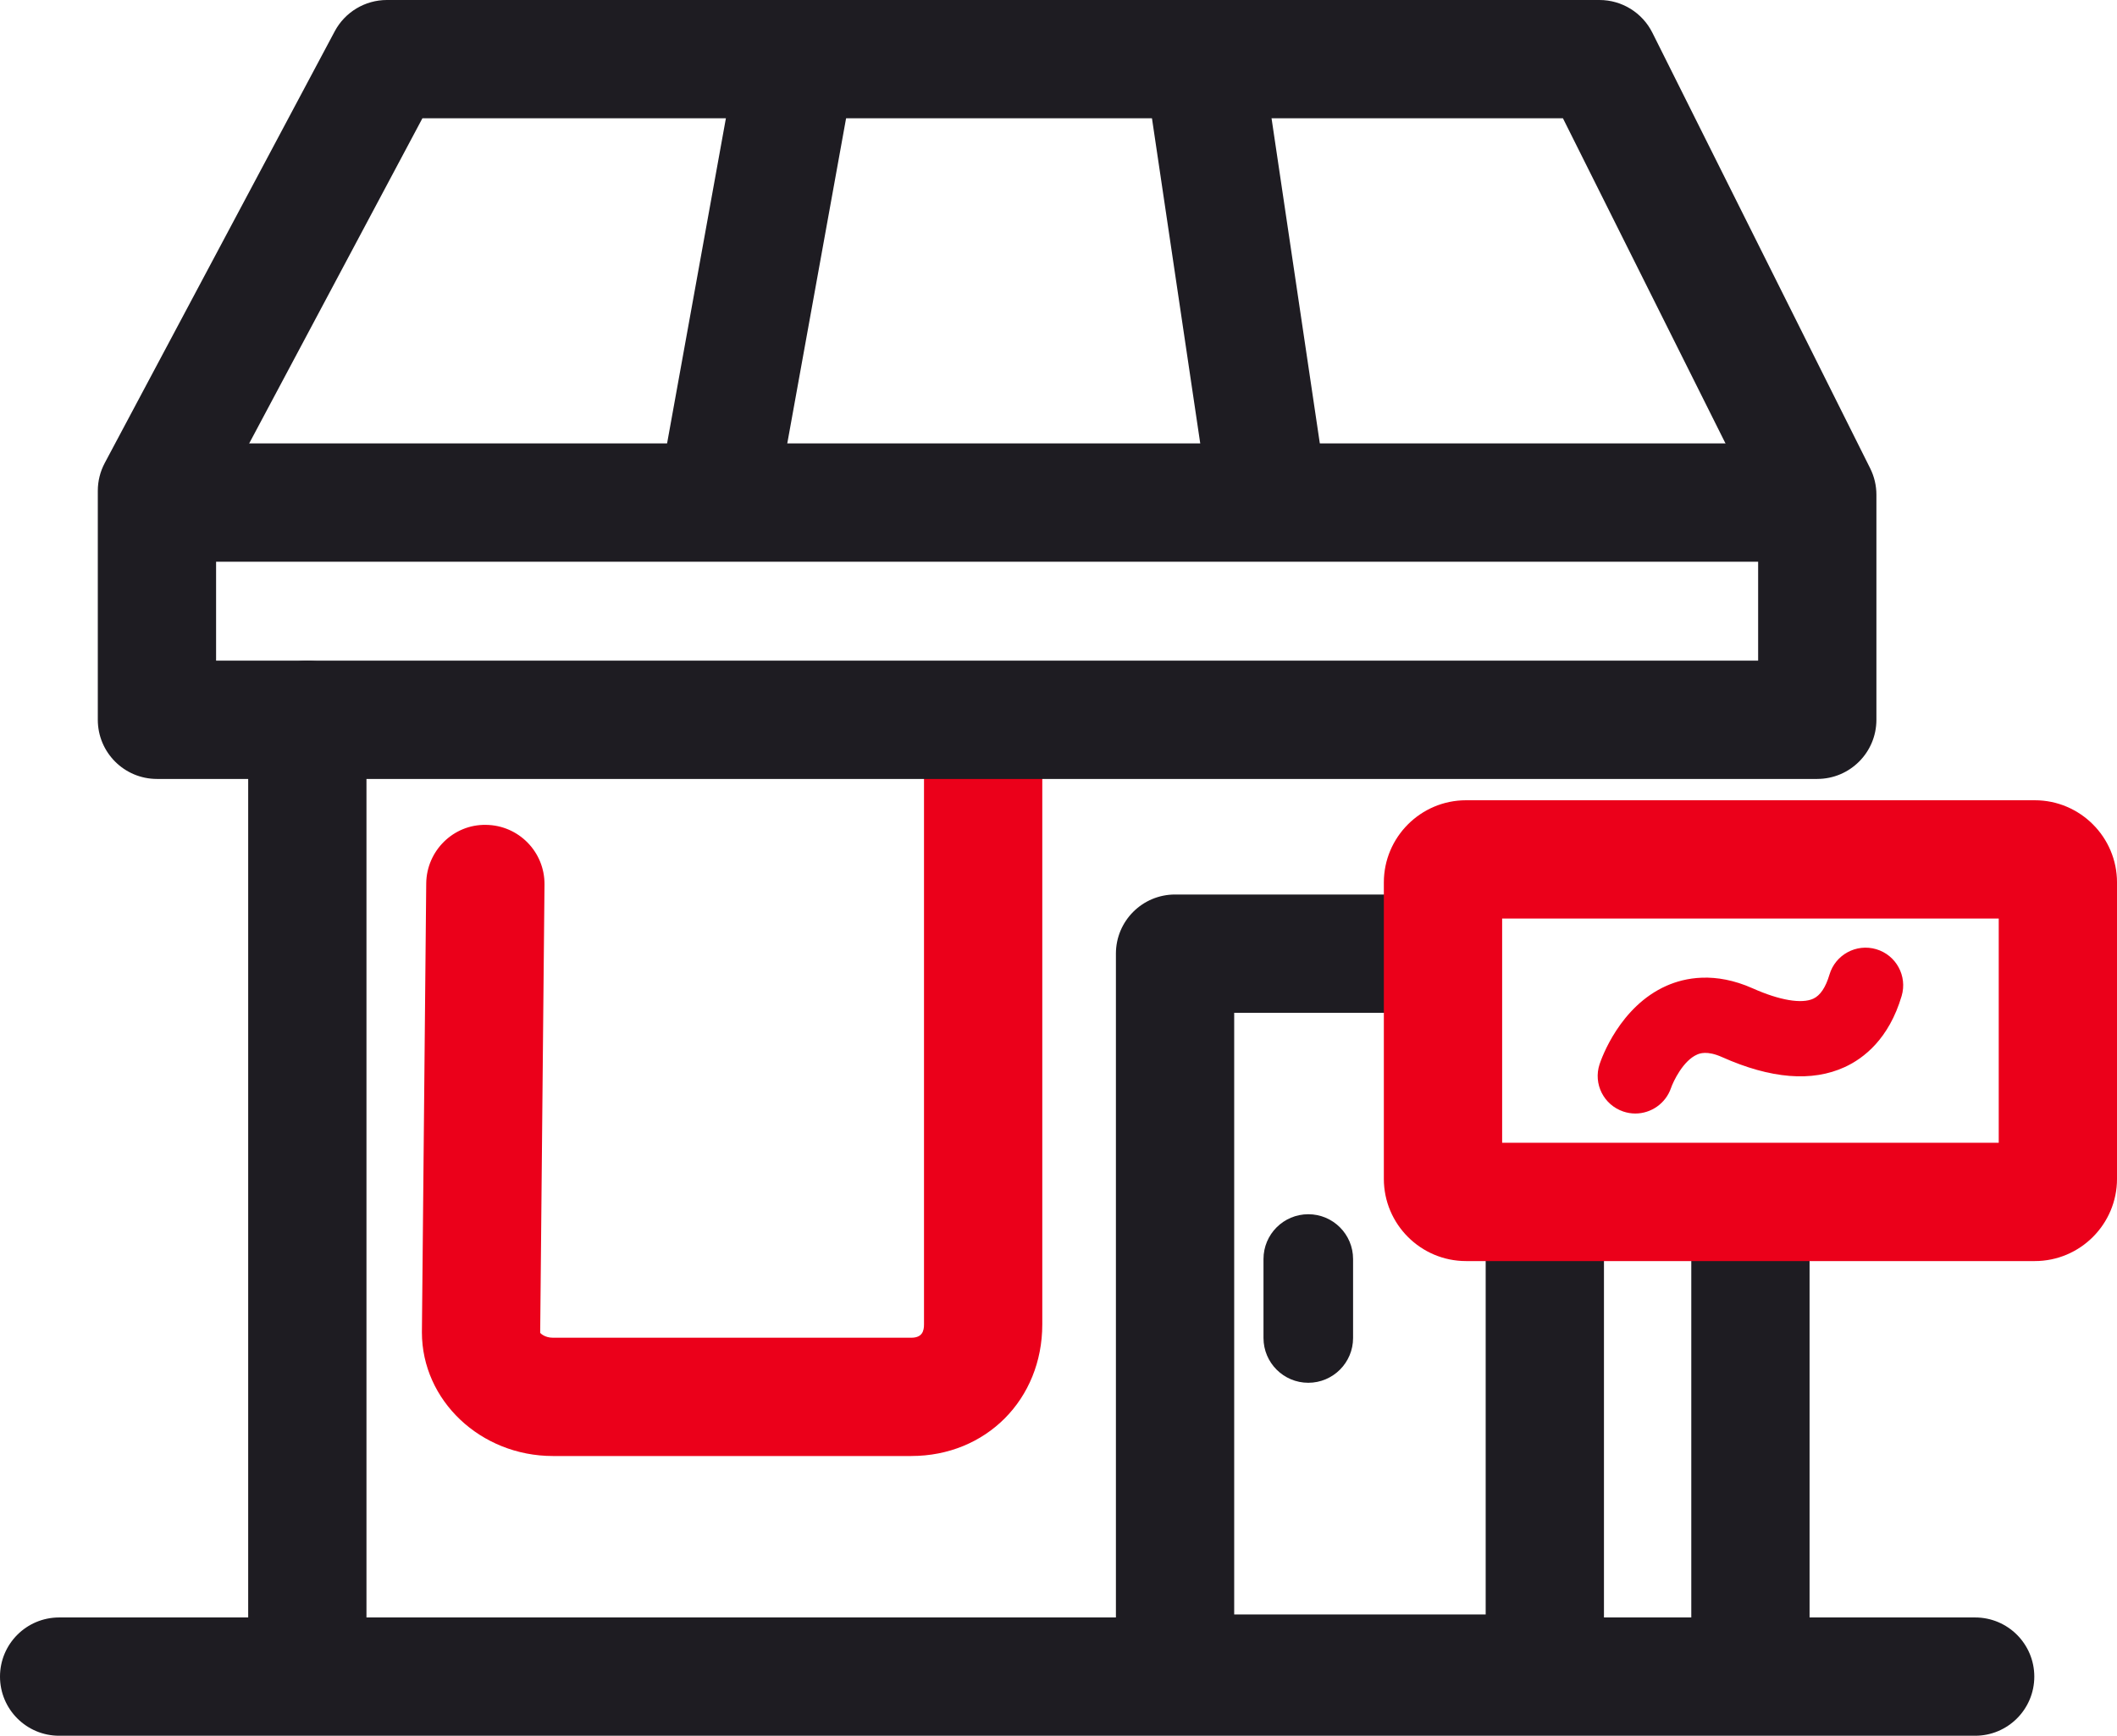 <?xml version="1.0" encoding="UTF-8"?>
<svg id="Layer_1" data-name="Layer 1" xmlns="http://www.w3.org/2000/svg" viewBox="0 0 196.88 161.418">
  <path d="M84.747,135.404h-33.326c-6.718,0-12.184-5.161-12.184-11.505l.402-41.742c.029-3.038,2.528-5.503,5.552-5.447,3.038.029,5.476,2.515,5.447,5.552l-.401,41.689c.034.043.419.452,1.185.452h33.326c1.049,0,1.184-.663,1.184-1.241v-54.799c0-3.038,2.462-5.5,5.5-5.5s5.5,2.462,5.5,5.5v54.799c0,6.979-5.238,12.241-12.184,12.241Z" style="fill: #eb001a; stroke-width: 0px;"/>
  <path d="M28.581,159.621c-3.038,0-5.5-2.463-5.5-5.5v-87.183c0-3.038,2.462-5.5,5.5-5.5s5.5,2.462,5.5,5.5v87.183c0,3.037-2.462,5.5-5.5,5.5Z" style="fill: #1e1c22; stroke-width: 0px;"/>
  <path d="M162.789,158.842c-3.037,0-5.5-2.463-5.5-5.5v-39.942c0-3.037,2.463-5.5,5.5-5.5s5.5,2.463,5.5,5.5v39.942c0,3.037-2.463,5.5-5.5,5.5Z" style="fill: #1e1c22; stroke-width: 0px;"/>
  <path d="M169.005,72.439H14.596c-3.038,0-5.5-2.462-5.5-5.5v-21.297c0-.902.222-1.79.646-2.586L31.128,2.914C32.084,1.121,33.95 0,35.982 0h112.769c2.083,0,3.987,1.177,4.919,3.041l20.254,40.508c.382.764.581,1.605.581,2.459v20.93c0,3.038-2.463,5.5-5.5,5.5ZM20.096,61.439h143.41v-14.132l-18.153-36.307H39.284l-19.188,36.015v14.424Z" style="fill: #1e1c22; stroke-width: 0px;"/>
  <path d="M66.664,52.097c-.325,0-.654-.029-.985-.089-2.989-.541-4.974-3.402-4.433-6.391l7.434-41.096c.541-2.989,3.407-4.972,6.391-4.433,2.989.541,4.974,3.402,4.433,6.391l-7.434,41.096c-.481,2.658-2.797,4.522-5.406,4.522Z" style="fill: #1e1c22; stroke-width: 0px;"/>
  <path d="M117.972,52.097c-2.681,0-5.028-1.962-5.434-4.693l-6.103-41.096c-.446-3.005,1.628-5.802,4.633-6.249,3.006-.443,5.802,1.629,6.248,4.632l6.103,41.096c.446,3.005-1.628,5.802-4.633,6.249-.273.041-.546.061-.814.061Z" style="fill: #1e1c22; stroke-width: 0px;"/>
  <path d="M168.67,52.237H15.125c-3.038,0-5.5-2.462-5.5-5.5s2.462-5.5,5.5-5.5h153.546c3.037,0,5.5,2.462,5.5,5.5s-2.463,5.5-5.5,5.5Z" style="fill: #1e1c22; stroke-width: 0px;"/>
  <path d="M143.667,161.139h-34.388c-3.037,0-5.5-2.463-5.5-5.5v-66.953c0-3.038,2.463-5.5,5.5-5.5h22.097c3.037,0,5.5,2.462,5.5,5.5,0,3.037-2.463,5.5-5.5,5.5h-16.597v55.953h23.388v-34.264c0-3.037,2.463-5.5,5.5-5.5s5.5,2.463,5.5,5.5v39.764c0,3.037-2.463,5.5-5.5,5.5Z" style="fill: #1e1c22; stroke-width: 0px;"/>
  <path d="M121.67,128.593c-2.3,0-4.166-1.866-4.166-4.166v-7.342c0-2.3,1.866-4.166,4.166-4.166s4.166,1.866,4.166,4.166v7.342c0,2.3-1.866,4.166-4.166,4.166Z" style="fill: #1e1c22; stroke-width: 0px;"/>
  <path d="M189.235,117.275h-52.893c-4.215,0-7.645-3.43-7.645-7.646v-27.563c0-4.215,3.43-7.645,7.645-7.645h52.893c4.216,0,7.646,3.43,7.646,7.645v27.563c0,4.216-3.43,7.646-7.646,7.646ZM139.698,106.275h46.183v-20.854h-46.183v20.854Z" style="fill: #eb001a; stroke-width: 0px;"/>
  <path d="M183.689,161.418H5.5c-3.038,0-5.5-2.463-5.5-5.5s2.462-5.5,5.5-5.5h178.189c3.037,0,5.5,2.463,5.5,5.5s-2.463,5.5-5.5,5.5Z" style="fill: #1e1c22; stroke-width: 0px;"/>
  <path d="M152.081,103.553c-.369,0-.743-.06-1.112-.184-1.821-.615-2.811-2.57-2.21-4.396.18-.544,1.875-5.373,6.223-7.298,1.715-.758,4.498-1.333,8.021.238,2.491,1.111,4.547,1.462,5.634.96.646-.298,1.151-1.05,1.502-2.236.547-1.855,2.498-2.91,4.348-2.365,1.854.548,2.913,2.494,2.365,4.348-1.18,3.995-3.524,5.8-5.284,6.611-3.05,1.406-6.89,1.097-11.417-.925-1.41-.629-2.096-.333-2.321-.235-1.297.562-2.211,2.484-2.429,3.114-.502,1.449-1.864,2.368-3.319,2.368Z" style="fill: #eb001a; stroke-width: 0px;"/>
</svg>